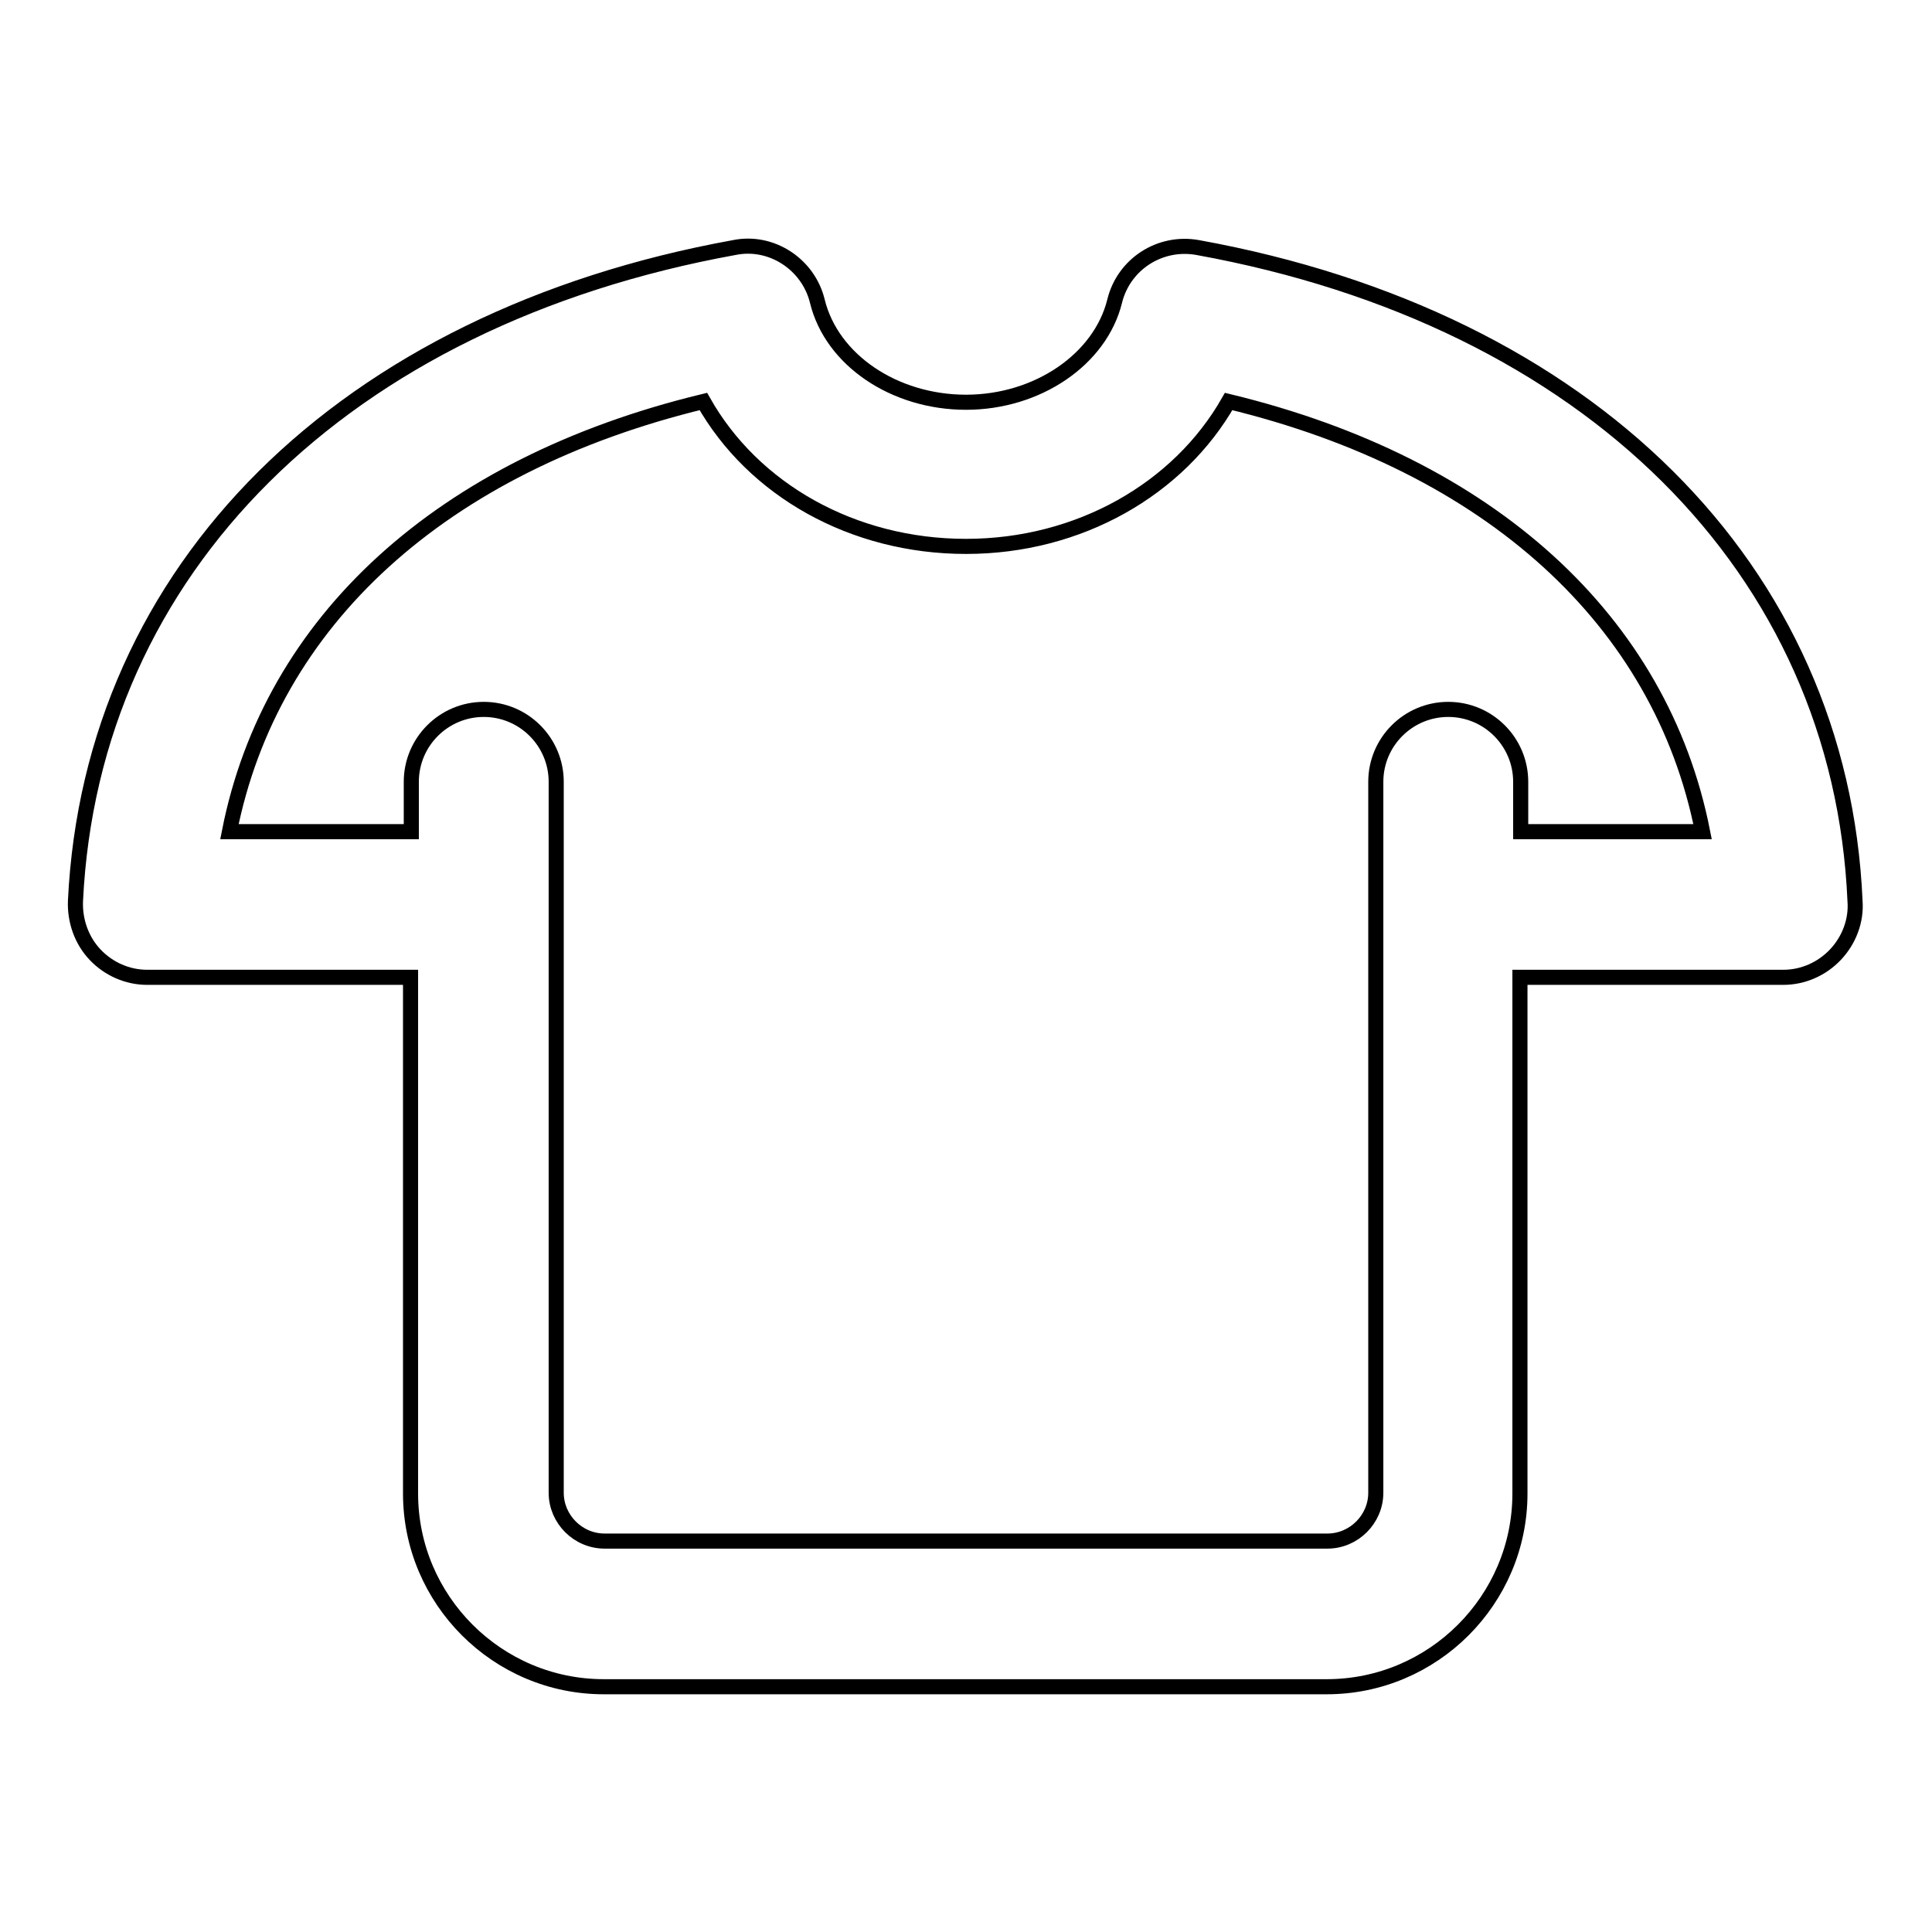 <?xml version="1.0" encoding="utf-8"?>
<!-- Svg Vector Icons : http://www.onlinewebfonts.com/icon -->
<!DOCTYPE svg PUBLIC "-//W3C//DTD SVG 1.1//EN" "http://www.w3.org/Graphics/SVG/1.1/DTD/svg11.dtd">
<svg version="1.1" xmlns="http://www.w3.org/2000/svg" xmlns:xlink="http://www.w3.org/1999/xlink" x="0px" y="0px" viewBox="0 0 256 256" enable-background="new 0 0 256 256" xml:space="preserve">
<g> <path stroke-width="2" fill-opacity="0" stroke="#000000"  d="M158.7,32.8c-5-0.9-9.8,2.2-11,7.1c-1.9,7.7-10.2,13.4-19.7,13.4c-9.5,0-17.8-5.6-19.7-13.4 c-1.2-4.9-6.1-8.1-11-7.1C45.5,42.2,12.1,75.4,10,119.4c-0.1,2.6,0.8,5.2,2.6,7.1c1.8,1.9,4.3,3,6.9,3h34.9v68.4 c0,14.1,11.5,25.6,25.6,25.6h95.8c14.1,0,25.6-11.5,25.6-25.6v-68.4h34.9c2.6,0,5.1-1.1,6.9-3c1.8-1.9,2.8-4.5,2.6-7.1 C243.9,75.4,210.5,42.2,158.7,32.8z M201.5,110.2v-6.6c0-5.3-4.3-9.6-9.6-9.6s-9.6,4.3-9.6,9.6v94.2c0,3.5-2.9,6.4-6.4,6.4H80.1 c-3.5,0-6.4-2.9-6.4-6.4v-94.2c0-5.3-4.3-9.6-9.6-9.6s-9.6,4.3-9.6,9.6v6.6H30.4c5.5-27.9,28.1-48.6,62.8-57 C99.8,64.9,113,72.4,128,72.4c15,0,28.2-7.6,34.8-19.2c34.7,8.4,57.3,29.1,62.8,57H201.5z"/></g>
</svg>